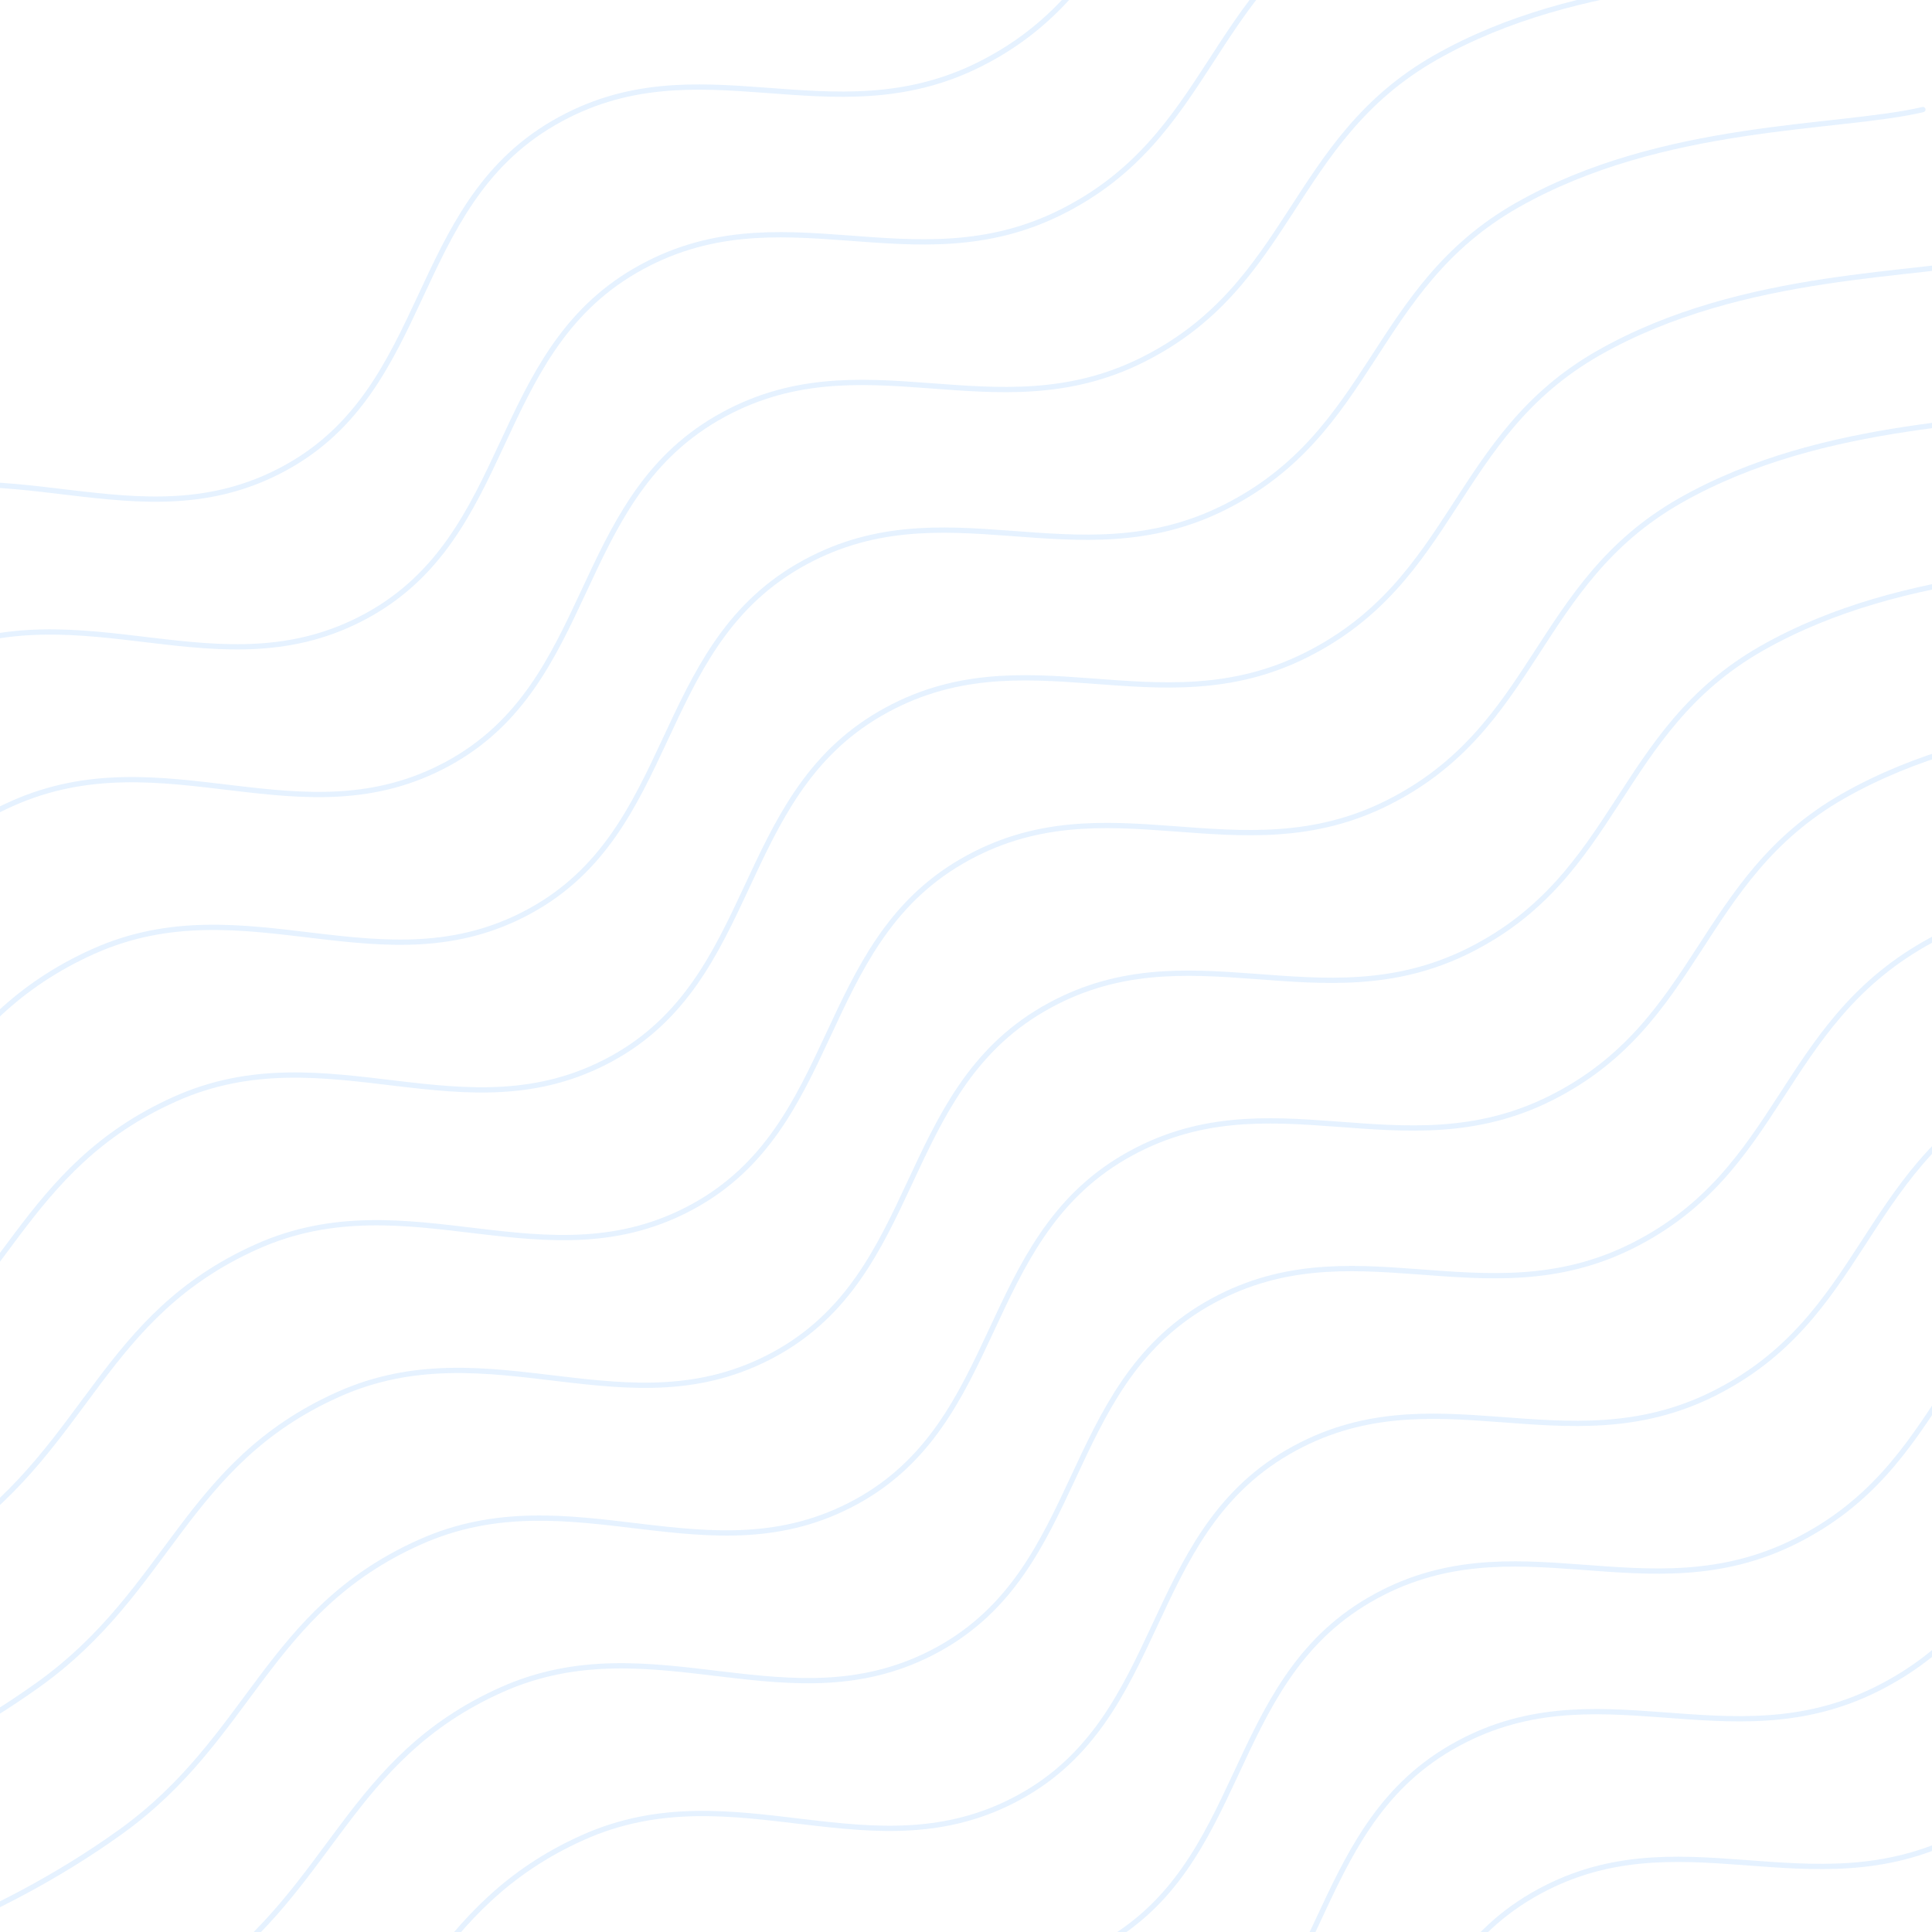 <?xml version="1.0" encoding="UTF-8" standalone="no" ?>
<!DOCTYPE svg PUBLIC "-//W3C//DTD SVG 1.1//EN" "http://www.w3.org/Graphics/SVG/1.1/DTD/svg11.dtd">
<svg xmlns="http://www.w3.org/2000/svg" xmlns:xlink="http://www.w3.org/1999/xlink" version="1.1" width="1080" height="1080" viewBox="0 0 1080 1080" xml:space="preserve">
<desc>Created with Fabric.js 5.2.4</desc>
<defs>
</defs>
<rect x="0" y="0" width="100%" height="100%" fill="transparent"></rect>
<g transform="matrix(1 0 0 1 540 540)" id="5a9270c1-dbf4-4f01-8007-be684179e63e"  >
<rect style="stroke: none; stroke-width: 1; stroke-dasharray: none; stroke-linecap: butt; stroke-dashoffset: 0; stroke-linejoin: miter; stroke-miterlimit: 4; fill: rgb(255,255,255); fill-rule: nonzero; opacity: 1; visibility: hidden;" vector-effect="non-scaling-stroke"  x="-540" y="-540" rx="0" ry="0" width="1080" height="1080" />
</g>
<g transform="matrix(1 0 0 1 540 540)" id="7934ef6a-739b-461d-b44d-64013bd918d0"  >
</g>
<g transform="matrix(1.72 -0.95 0.95 1.72 515.99 654.63)"  >
<g style="opacity: 0.1;"   >
		<g transform="matrix(1 0 0 1 0 -288)"  >
<path style="stroke: rgb(0,124,251); stroke-width: 1.5; stroke-dasharray: none; stroke-linecap: round; stroke-dashoffset: 0; stroke-linejoin: miter; stroke-miterlimit: 4; fill: none; fill-rule: nonzero; opacity: 1;" vector-effect="non-scaling-stroke"  transform=" translate(-405, -8.82)" d="M 10 10 C 31.726 11.042 68.75 20.417 114.286 15 C 159.821 9.583 180.952 -19.958 228.571 -16 C 276.19 -12.042 295.238 33.792 342.857 34 C 390.476 34.208 409.524 -13.958 457.143 -15 C 504.762 -16.042 523.81 27.125 571.429 29 C 619.048 30.875 638.095 -5.375 685.714 -6 C 733.333 -6.625 776.19 19.333 800 26" stroke-linecap="round" />
</g>
		<g transform="matrix(1 0 0 1 0 288)"  >
<path style="stroke: rgb(0,124,251); stroke-width: 1.5; stroke-dasharray: none; stroke-linecap: round; stroke-dashoffset: 0; stroke-linejoin: miter; stroke-miterlimit: 4; fill: none; fill-rule: nonzero; opacity: 1;" vector-effect="non-scaling-stroke"  transform=" translate(-405, -8.82)" d="M 10 10 C 31.726 11.042 68.75 20.417 114.286 15 C 159.821 9.583 180.952 -19.958 228.571 -16 C 276.19 -12.042 295.238 33.792 342.857 34 C 390.476 34.208 409.524 -13.958 457.143 -15 C 504.762 -16.042 523.81 27.125 571.429 29 C 619.048 30.875 638.095 -5.375 685.714 -6 C 733.333 -6.625 776.19 19.333 800 26" stroke-linecap="round" />
</g>
		<g transform="matrix(1 0 0 1 0 240)"  >
<path style="stroke: rgb(0,124,251); stroke-width: 1.5; stroke-dasharray: none; stroke-linecap: round; stroke-dashoffset: 0; stroke-linejoin: miter; stroke-miterlimit: 4; fill: none; fill-rule: nonzero; opacity: 1;" vector-effect="non-scaling-stroke"  transform=" translate(-405, -8.82)" d="M 10 10 C 31.726 11.042 68.75 20.417 114.286 15 C 159.821 9.583 180.952 -19.958 228.571 -16 C 276.19 -12.042 295.238 33.792 342.857 34 C 390.476 34.208 409.524 -13.958 457.143 -15 C 504.762 -16.042 523.81 27.125 571.429 29 C 619.048 30.875 638.095 -5.375 685.714 -6 C 733.333 -6.625 776.19 19.333 800 26" stroke-linecap="round" />
</g>
		<g transform="matrix(1 0 0 1 0 192)"  >
<path style="stroke: rgb(0,124,251); stroke-width: 1.5; stroke-dasharray: none; stroke-linecap: round; stroke-dashoffset: 0; stroke-linejoin: miter; stroke-miterlimit: 4; fill: none; fill-rule: nonzero; opacity: 1;" vector-effect="non-scaling-stroke"  transform=" translate(-405, -8.82)" d="M 10 10 C 31.726 11.042 68.75 20.417 114.286 15 C 159.821 9.583 180.952 -19.958 228.571 -16 C 276.19 -12.042 295.238 33.792 342.857 34 C 390.476 34.208 409.524 -13.958 457.143 -15 C 504.762 -16.042 523.81 27.125 571.429 29 C 619.048 30.875 638.095 -5.375 685.714 -6 C 733.333 -6.625 776.19 19.333 800 26" stroke-linecap="round" />
</g>
		<g transform="matrix(1 0 0 1 0 144)"  >
<path style="stroke: rgb(0,124,251); stroke-width: 1.5; stroke-dasharray: none; stroke-linecap: round; stroke-dashoffset: 0; stroke-linejoin: miter; stroke-miterlimit: 4; fill: none; fill-rule: nonzero; opacity: 1;" vector-effect="non-scaling-stroke"  transform=" translate(-405, -8.82)" d="M 10 10 C 31.726 11.042 68.75 20.417 114.286 15 C 159.821 9.583 180.952 -19.958 228.571 -16 C 276.19 -12.042 295.238 33.792 342.857 34 C 390.476 34.208 409.524 -13.958 457.143 -15 C 504.762 -16.042 523.81 27.125 571.429 29 C 619.048 30.875 638.095 -5.375 685.714 -6 C 733.333 -6.625 776.19 19.333 800 26" stroke-linecap="round" />
</g>
		<g transform="matrix(1 0 0 1 0 96)"  >
<path style="stroke: rgb(0,124,251); stroke-width: 1.5; stroke-dasharray: none; stroke-linecap: round; stroke-dashoffset: 0; stroke-linejoin: miter; stroke-miterlimit: 4; fill: none; fill-rule: nonzero; opacity: 1;" vector-effect="non-scaling-stroke"  transform=" translate(-405, -8.82)" d="M 10 10 C 31.726 11.042 68.75 20.417 114.286 15 C 159.821 9.583 180.952 -19.958 228.571 -16 C 276.19 -12.042 295.238 33.792 342.857 34 C 390.476 34.208 409.524 -13.958 457.143 -15 C 504.762 -16.042 523.81 27.125 571.429 29 C 619.048 30.875 638.095 -5.375 685.714 -6 C 733.333 -6.625 776.19 19.333 800 26" stroke-linecap="round" />
</g>
		<g transform="matrix(1 0 0 1 0 48)"  >
<path style="stroke: rgb(0,124,251); stroke-width: 1.5; stroke-dasharray: none; stroke-linecap: round; stroke-dashoffset: 0; stroke-linejoin: miter; stroke-miterlimit: 4; fill: none; fill-rule: nonzero; opacity: 1;" vector-effect="non-scaling-stroke"  transform=" translate(-405, -8.82)" d="M 10 10 C 31.726 11.042 68.75 20.417 114.286 15 C 159.821 9.583 180.952 -19.958 228.571 -16 C 276.19 -12.042 295.238 33.792 342.857 34 C 390.476 34.208 409.524 -13.958 457.143 -15 C 504.762 -16.042 523.81 27.125 571.429 29 C 619.048 30.875 638.095 -5.375 685.714 -6 C 733.333 -6.625 776.19 19.333 800 26" stroke-linecap="round" />
</g>
		<g transform="matrix(1 0 0 1 0 0)"  >
<path style="stroke: rgb(0,124,251); stroke-width: 1.5; stroke-dasharray: none; stroke-linecap: round; stroke-dashoffset: 0; stroke-linejoin: miter; stroke-miterlimit: 4; fill: none; fill-rule: nonzero; opacity: 1;" vector-effect="non-scaling-stroke"  transform=" translate(-405, -8.82)" d="M 10 10 C 31.726 11.042 68.75 20.417 114.286 15 C 159.821 9.583 180.952 -19.958 228.571 -16 C 276.19 -12.042 295.238 33.792 342.857 34 C 390.476 34.208 409.524 -13.958 457.143 -15 C 504.762 -16.042 523.81 27.125 571.429 29 C 619.048 30.875 638.095 -5.375 685.714 -6 C 733.333 -6.625 776.19 19.333 800 26" stroke-linecap="round" />
</g>
		<g transform="matrix(1 0 0 1 0 -48)"  >
<path style="stroke: rgb(0,124,251); stroke-width: 1.5; stroke-dasharray: none; stroke-linecap: round; stroke-dashoffset: 0; stroke-linejoin: miter; stroke-miterlimit: 4; fill: none; fill-rule: nonzero; opacity: 1;" vector-effect="non-scaling-stroke"  transform=" translate(-405, -8.82)" d="M 10 10 C 31.726 11.042 68.75 20.417 114.286 15 C 159.821 9.583 180.952 -19.958 228.571 -16 C 276.19 -12.042 295.238 33.792 342.857 34 C 390.476 34.208 409.524 -13.958 457.143 -15 C 504.762 -16.042 523.81 27.125 571.429 29 C 619.048 30.875 638.095 -5.375 685.714 -6 C 733.333 -6.625 776.19 19.333 800 26" stroke-linecap="round" />
</g>
		<g transform="matrix(1 0 0 1 0 -96)"  >
<path style="stroke: rgb(0,124,251); stroke-width: 1.5; stroke-dasharray: none; stroke-linecap: round; stroke-dashoffset: 0; stroke-linejoin: miter; stroke-miterlimit: 4; fill: none; fill-rule: nonzero; opacity: 1;" vector-effect="non-scaling-stroke"  transform=" translate(-405, -8.82)" d="M 10 10 C 31.726 11.042 68.75 20.417 114.286 15 C 159.821 9.583 180.952 -19.958 228.571 -16 C 276.19 -12.042 295.238 33.792 342.857 34 C 390.476 34.208 409.524 -13.958 457.143 -15 C 504.762 -16.042 523.81 27.125 571.429 29 C 619.048 30.875 638.095 -5.375 685.714 -6 C 733.333 -6.625 776.19 19.333 800 26" stroke-linecap="round" />
</g>
		<g transform="matrix(1 0 0 1 0 -144)"  >
<path style="stroke: rgb(0,124,251); stroke-width: 1.5; stroke-dasharray: none; stroke-linecap: round; stroke-dashoffset: 0; stroke-linejoin: miter; stroke-miterlimit: 4; fill: none; fill-rule: nonzero; opacity: 1;" vector-effect="non-scaling-stroke"  transform=" translate(-405, -8.82)" d="M 10 10 C 31.726 11.042 68.75 20.417 114.286 15 C 159.821 9.583 180.952 -19.958 228.571 -16 C 276.19 -12.042 295.238 33.792 342.857 34 C 390.476 34.208 409.524 -13.958 457.143 -15 C 504.762 -16.042 523.81 27.125 571.429 29 C 619.048 30.875 638.095 -5.375 685.714 -6 C 733.333 -6.625 776.19 19.333 800 26" stroke-linecap="round" />
</g>
		<g transform="matrix(1 0 0 1 0 -192)"  >
<path style="stroke: rgb(0,124,251); stroke-width: 1.5; stroke-dasharray: none; stroke-linecap: round; stroke-dashoffset: 0; stroke-linejoin: miter; stroke-miterlimit: 4; fill: none; fill-rule: nonzero; opacity: 1;" vector-effect="non-scaling-stroke"  transform=" translate(-405, -8.82)" d="M 10 10 C 31.726 11.042 68.75 20.417 114.286 15 C 159.821 9.583 180.952 -19.958 228.571 -16 C 276.19 -12.042 295.238 33.792 342.857 34 C 390.476 34.208 409.524 -13.958 457.143 -15 C 504.762 -16.042 523.81 27.125 571.429 29 C 619.048 30.875 638.095 -5.375 685.714 -6 C 733.333 -6.625 776.19 19.333 800 26" stroke-linecap="round" />
</g>
		<g transform="matrix(1 0 0 1 0 -240)"  >
<path style="stroke: rgb(0,124,251); stroke-width: 1.5; stroke-dasharray: none; stroke-linecap: round; stroke-dashoffset: 0; stroke-linejoin: miter; stroke-miterlimit: 4; fill: none; fill-rule: nonzero; opacity: 1;" vector-effect="non-scaling-stroke"  transform=" translate(-405, -8.82)" d="M 10 10 C 31.726 11.042 68.75 20.417 114.286 15 C 159.821 9.583 180.952 -19.958 228.571 -16 C 276.19 -12.042 295.238 33.792 342.857 34 C 390.476 34.208 409.524 -13.958 457.143 -15 C 504.762 -16.042 523.81 27.125 571.429 29 C 619.048 30.875 638.095 -5.375 685.714 -6 C 733.333 -6.625 776.19 19.333 800 26" stroke-linecap="round" />
</g>
</g>
</g>
</svg>